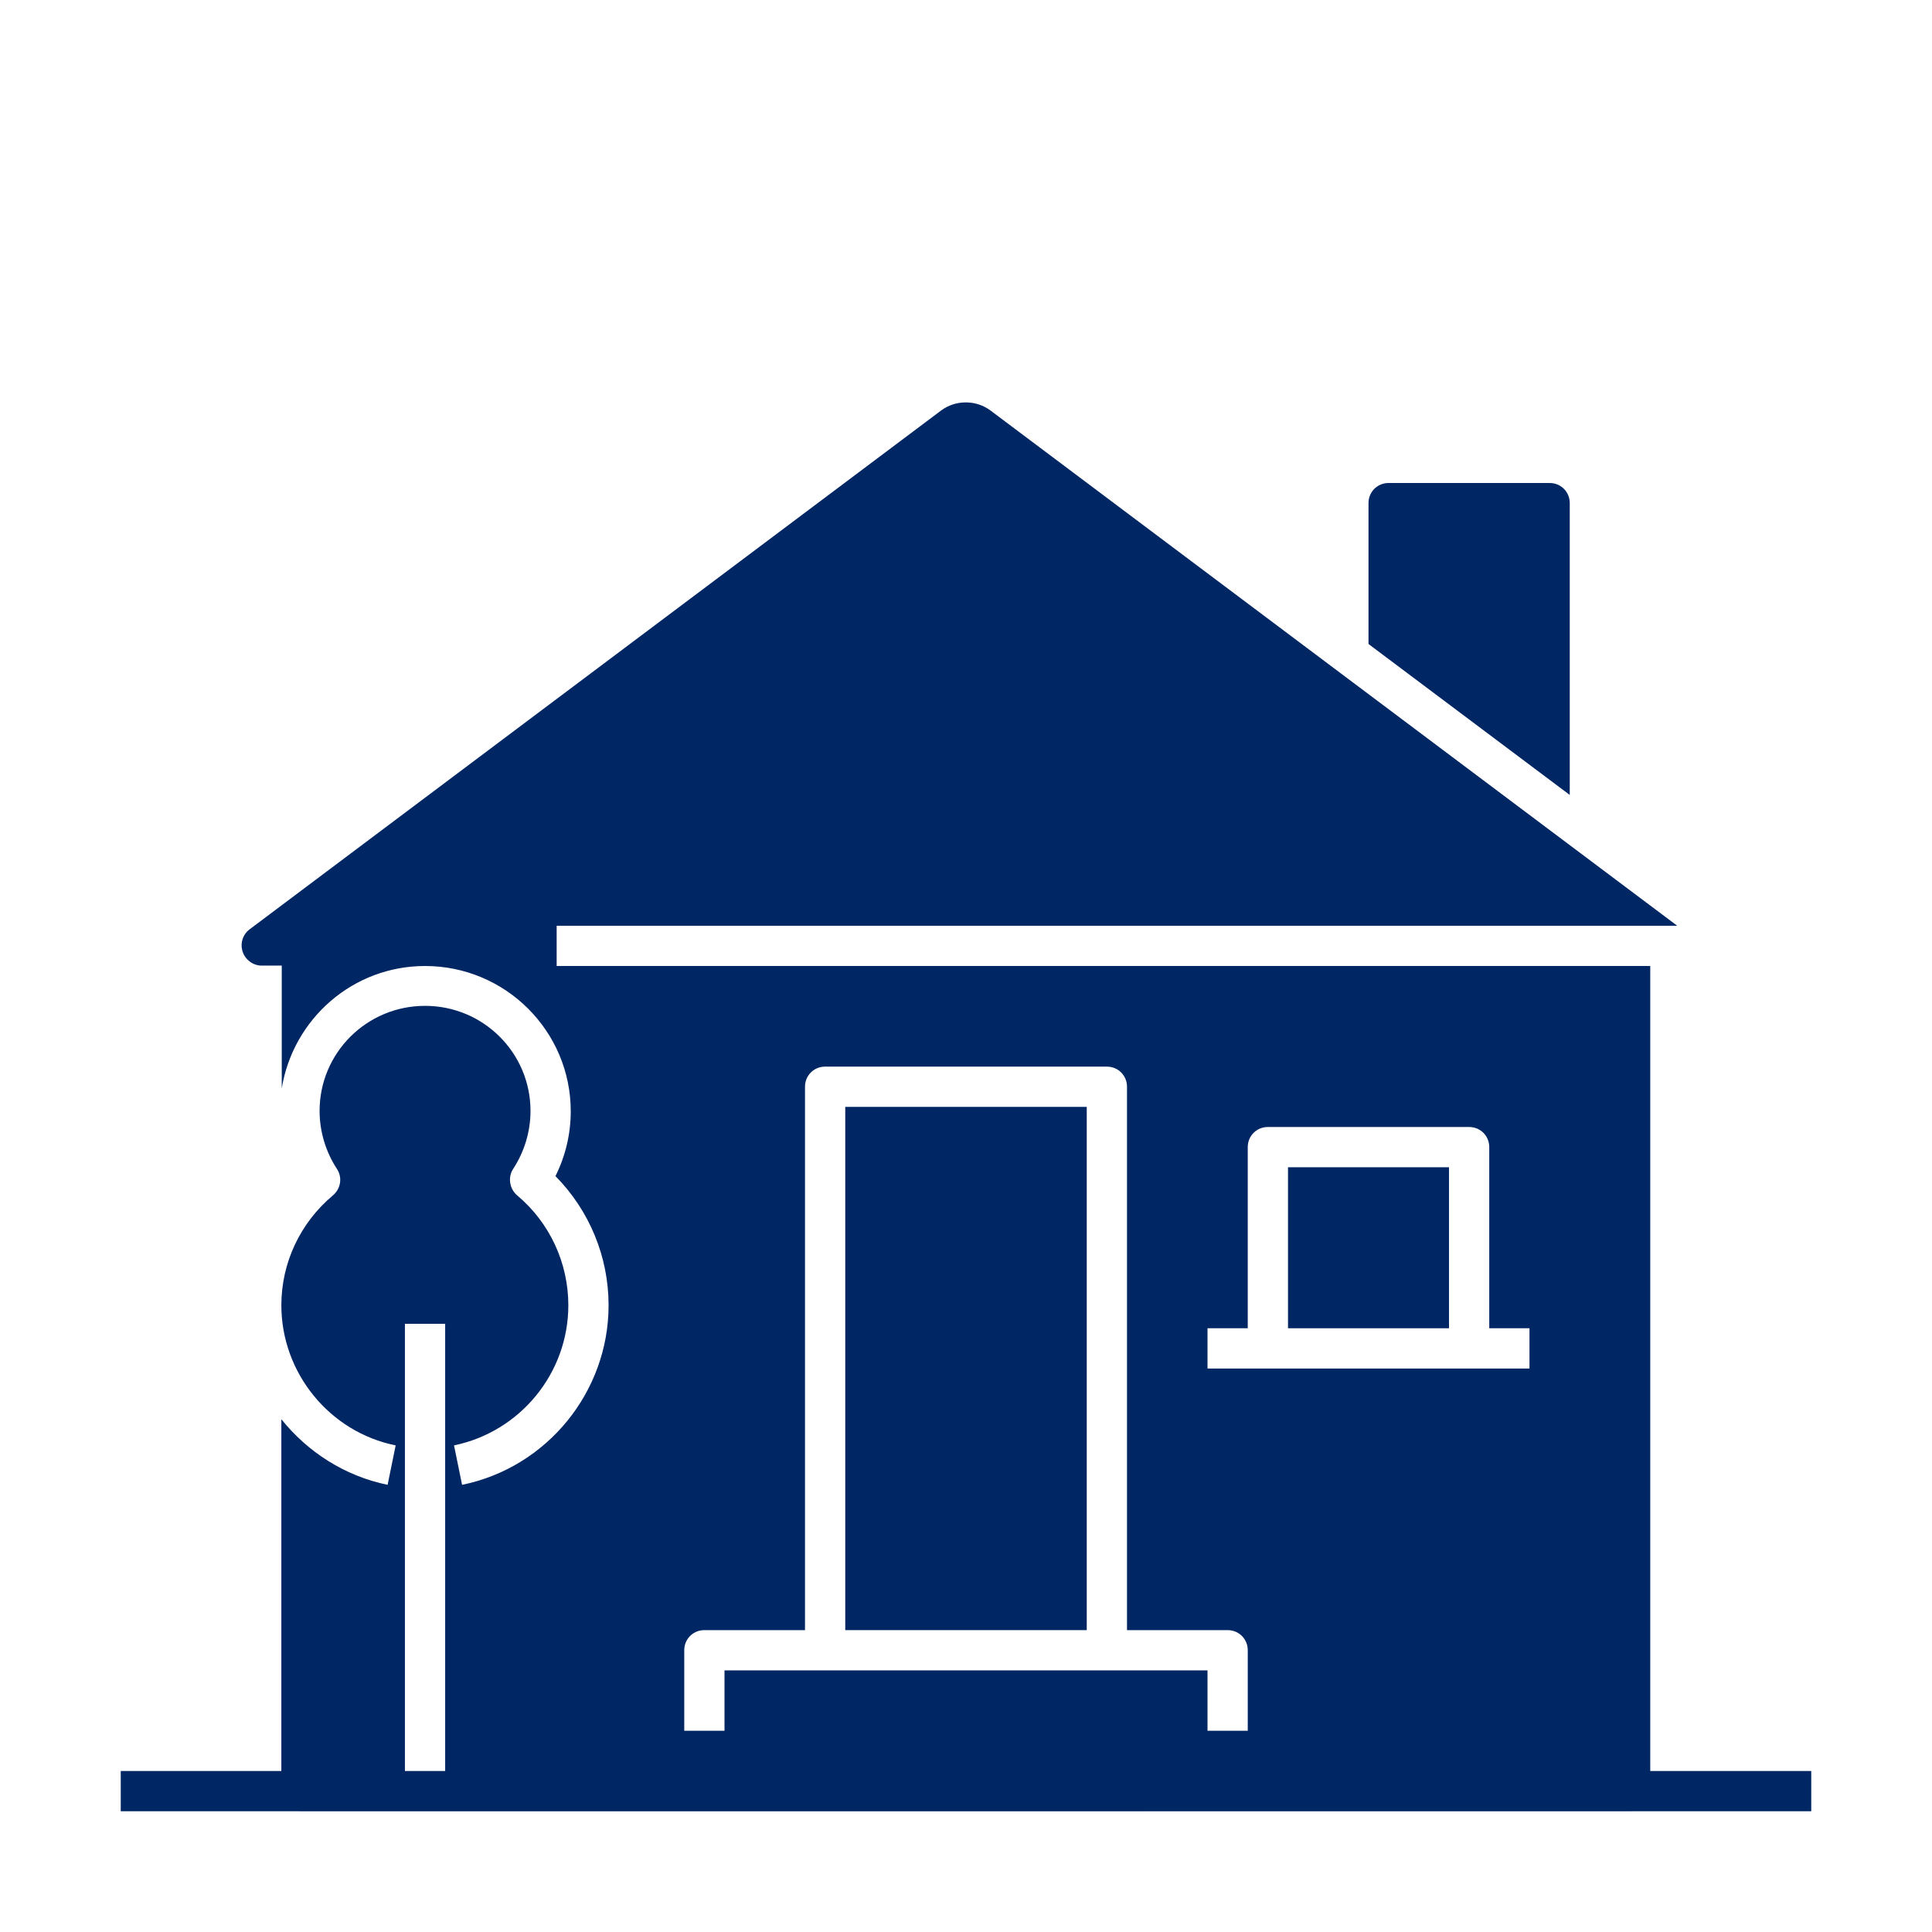 <?xml version="1.0" encoding="UTF-8"?>
<svg id="Pictograms_main_colour" data-name="Pictograms main colour" xmlns="http://www.w3.org/2000/svg" viewBox="0 0 48 48">
  <defs>
    <style>
      .cls-1 {
        fill: #002664;
      }
    </style>
  </defs>
  <rect class="cls-1" x="32" y="29" width="4" height="4"/>
  <rect class="cls-1" x="21" y="27.5" width="6" height="13"/>
  <path class="cls-1" d="M13.83,23h27.84L24.61,10.2c-.36-.27-.87-.27-1.23,0L6.2,23.09c-.17,.13-.24,.35-.17,.56,.07,.2,.26,.34,.47,.34h.5v3.05c.28-1.72,1.76-3.04,3.56-3.04,2,0,3.62,1.62,3.62,3.61,0,.56-.13,1.11-.38,1.61,.84,.85,1.32,2,1.32,3.21,0,2.15-1.53,4.03-3.64,4.46l-.2-.98c1.65-.34,2.84-1.8,2.84-3.48,0-1.05-.46-2.05-1.27-2.73-.19-.16-.24-.45-.1-.66,.28-.43,.43-.93,.43-1.44,0-1.44-1.17-2.61-2.62-2.61s-2.62,1.17-2.62,2.61c0,.51,.15,1.01,.43,1.44,.14,.21,.1,.49-.1,.66-.81,.68-1.28,1.67-1.28,2.73,0,1.68,1.2,3.15,2.84,3.48l-.2,.98c-1.07-.22-1.99-.82-2.64-1.63v9.23c0,.28,.22,.5,.5,.5H40.5c.28,0,.5-.22,.5-.5V24H13.83v-1Zm-2.77,21.5h-1v-11.61h1v11.61Zm18.94-11.5h1v-4.5c0-.28,.22-.5,.5-.5h5c.28,0,.5,.22,.5,.5v4.5h1v1h-8v-1Zm-13,8c0-.28,.22-.5,.5-.5h2.5v-13.5c0-.28,.22-.5,.5-.5h7c.28,0,.5,.22,.5,.5v13.5h2.5c.28,0,.5,.22,.5,.5v2h-1v-1.5h-12v1.5h-1v-2Z"/>
  <path class="cls-1" d="M39,19.75v-7.25c0-.28-.22-.5-.5-.5h-4c-.28,0-.5,.22-.5,.5v3.5l5,3.75Z"/>
  <rect class="cls-1" x="3" y="44" width="42" height="1"/>
</svg>